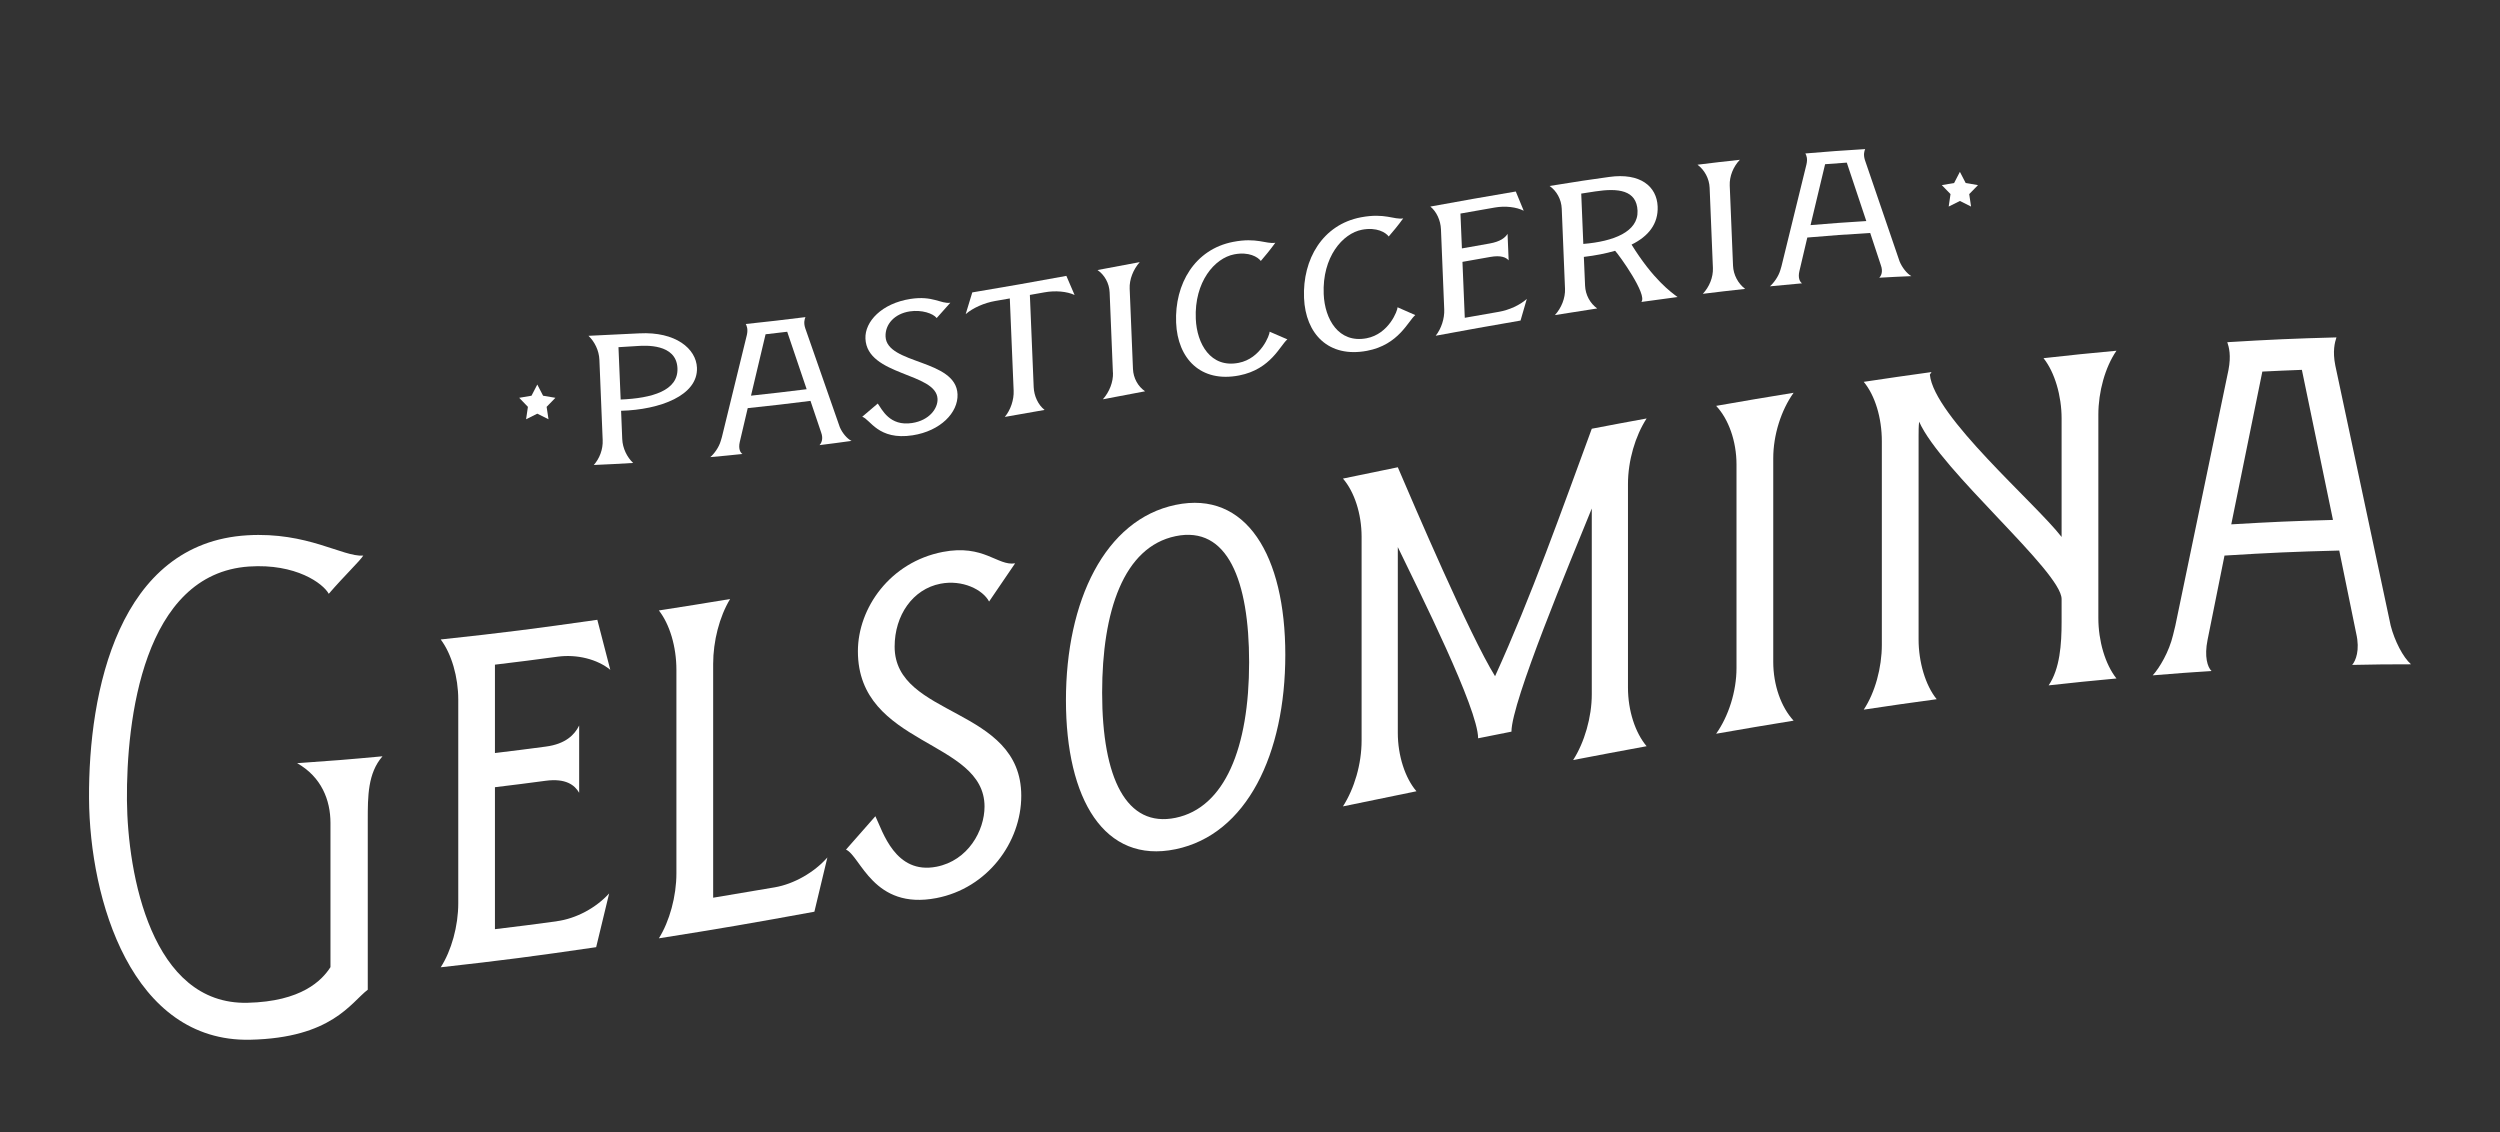<svg width="170" height="77" viewBox="0 0 170 77" fill="none" xmlns="http://www.w3.org/2000/svg">
<rect x="0" y="0" width="170" height="77" fill="#333333" stroke="none"/>
<g clip-path="url(#clip0_157_5)">
<path d="M26.007 51.432C25.008 52.573 25.008 54.157 25.008 55.749V67.3C23.856 68.178 22.563 70.581 17.01 70.702C8.967 70.873 6.096 61.203 6.054 54.295C6.009 47.015 8.06 36.918 16.82 36.4C20.91 36.158 23.28 37.871 24.701 37.783C24.432 38.193 23.471 39.091 22.356 40.379C21.971 39.672 20.118 38.31 16.936 38.523C9.726 39.012 8.586 48.983 8.632 54.429C8.677 59.452 10.302 68.337 16.82 68.19C20.516 68.107 21.896 66.661 22.472 65.766V55.958C22.472 54.408 21.859 52.832 20.205 51.896C22.526 51.737 23.69 51.645 26.011 51.428" fill="white"/>
<path d="M37.846 62.645C39.192 62.465 40.535 61.73 41.422 60.752C41.069 62.214 40.891 62.946 40.539 64.408C36.308 65.027 34.195 65.303 29.968 65.775C30.697 64.651 31.162 62.971 31.162 61.42C31.162 55.883 31.162 53.116 31.162 47.579C31.162 46.029 30.701 44.453 29.968 43.484C34.228 43.028 36.358 42.752 40.618 42.146C40.97 43.509 41.148 44.186 41.5 45.548C40.618 44.825 39.234 44.478 37.924 44.654C36.217 44.884 35.363 44.992 33.656 45.197V51.206C35.04 51.039 35.732 50.952 37.116 50.768C38.463 50.592 39.076 49.961 39.383 49.334V53.91C39.076 53.371 38.459 52.916 37.116 53.091C35.732 53.275 35.04 53.363 33.656 53.53C33.656 57.392 33.656 59.322 33.656 63.184C35.334 62.983 36.171 62.875 37.846 62.649" fill="white"/>
<path d="M56.261 58.311C55.908 59.786 55.73 60.522 55.378 61.997C51.147 62.77 49.034 63.138 44.803 63.806C45.532 62.645 45.996 60.944 45.996 59.393C45.996 53.856 45.996 51.09 45.996 45.552C45.996 43.964 45.536 42.447 44.803 41.511C46.742 41.21 47.708 41.055 49.647 40.734C48.918 41.941 48.495 43.6 48.495 45.151V61.044C50.173 60.768 51.01 60.626 52.684 60.338C53.99 60.112 55.374 59.322 56.261 58.307" fill="white"/>
<path d="M57.529 57.772C58.328 56.865 58.726 56.41 59.526 55.503C60.027 56.535 60.873 59.481 63.678 58.938C65.833 58.52 66.948 56.476 66.948 54.846C66.948 50.27 58.337 50.759 58.337 44.286C58.337 41.34 60.529 38.226 64.105 37.532C66.91 36.989 67.834 38.506 69.028 38.306C68.319 39.346 67.967 39.864 67.258 40.905C66.836 40.099 65.452 39.401 63.952 39.693C62.066 40.057 60.835 41.841 60.835 43.972C60.835 48.82 69.446 48.03 69.446 54.115C69.446 57.295 67.138 60.401 63.678 61.069C59.373 61.901 58.527 58.207 57.524 57.772" fill="white"/>
<path d="M72.484 47.612C72.484 40.867 75.136 35.33 79.942 34.331C84.749 33.333 87.401 37.779 87.401 44.524C87.401 51.269 84.787 56.744 79.942 57.747C75.098 58.754 72.484 54.358 72.484 47.612ZM84.94 45.034C84.94 39.488 83.477 35.727 79.942 36.459C76.404 37.194 74.945 41.561 74.945 47.107C74.945 52.92 76.598 56.305 79.942 55.611C83.287 54.918 84.94 50.847 84.94 45.034Z" fill="white"/>
<path d="M110.702 46.752C110.702 48.34 111.203 49.836 111.97 50.743C109.973 51.111 108.97 51.299 106.973 51.683C107.743 50.488 108.241 48.766 108.241 47.216V34.578C106.778 38.189 102.779 47.734 102.779 49.752C101.872 49.932 101.42 50.024 100.512 50.204C100.512 48.189 96.514 40.236 95.051 37.202V49.84C95.051 51.391 95.552 52.916 96.319 53.806C94.322 54.216 93.319 54.42 91.321 54.834C92.092 53.626 92.589 51.976 92.589 50.346V36.505C92.589 34.916 92.088 33.429 91.321 32.543C92.813 32.233 93.559 32.079 95.051 31.774C96.165 34.373 99.932 43.187 101.664 45.983C104.155 40.5 106.16 34.804 108.241 29.154C109.732 28.869 110.478 28.727 111.97 28.456C111.199 29.642 110.702 31.327 110.702 32.919V46.76V46.752Z" fill="white"/>
<path d="M118.082 45.427V31.586C118.082 29.998 117.543 28.497 116.698 27.599C118.803 27.231 119.86 27.051 121.965 26.709C121.12 27.891 120.581 29.571 120.581 31.164V45.005C120.581 46.593 121.12 48.093 121.965 49.004C119.86 49.347 118.803 49.527 116.698 49.894C117.543 48.699 118.082 47.019 118.082 45.427Z" fill="white"/>
<path d="M142.688 42.029C142.688 43.58 143.148 45.163 143.919 46.137C142.075 46.309 141.151 46.401 139.307 46.605C140.078 45.473 140.189 43.797 140.189 42.284V40.734C140.189 38.874 131.964 31.995 130.501 28.673C130.464 28.99 130.464 29.337 130.464 29.646V43.488C130.464 45.001 130.924 46.601 131.695 47.546C129.71 47.813 128.719 47.959 126.734 48.256C127.505 47.094 127.965 45.398 127.965 43.847V30.006C127.965 28.418 127.505 26.892 126.734 25.965C128.578 25.689 129.502 25.555 131.346 25.3C131.301 25.367 131.276 25.405 131.23 25.472C131.5 28.305 138.383 34.185 140.189 36.513V28.447C140.189 26.934 139.729 25.317 138.959 24.356C140.944 24.134 141.934 24.034 143.919 23.85C143.148 24.97 142.688 26.642 142.688 28.192V42.033V42.029Z" fill="white"/>
<path d="M159.951 45.21C160.183 44.934 160.49 44.227 160.221 43.07C159.761 40.813 159.529 39.689 159.069 37.437C155.948 37.516 154.386 37.587 151.266 37.779C150.806 40.074 150.574 41.219 150.114 43.513C149.882 44.654 150.114 45.373 150.383 45.627C148.784 45.732 147.984 45.791 146.384 45.924C146.844 45.423 147.499 44.324 147.768 43.179C147.831 42.928 147.86 42.798 147.922 42.547C149.368 35.581 150.089 32.104 151.535 25.163C151.726 24.18 151.572 23.608 151.456 23.269C154.423 23.09 155.907 23.023 158.878 22.943C158.762 23.294 158.609 23.88 158.799 24.845C160.059 30.742 161.315 36.638 162.566 42.539C162.835 43.584 163.411 44.704 163.95 45.172C162.351 45.172 161.551 45.18 159.951 45.214M158.642 35.355C157.796 31.268 157.374 29.229 156.528 25.15C155.451 25.192 154.912 25.213 153.839 25.267C152.994 29.421 152.571 31.498 151.726 35.656C154.494 35.493 155.878 35.431 158.646 35.355" fill="white"/>
<path d="M42.234 27.933C42.267 28.702 42.283 29.087 42.312 29.855C42.337 30.482 42.64 31.093 43.054 31.481C41.985 31.544 41.446 31.573 40.377 31.619C40.763 31.189 41.011 30.566 40.982 29.922C40.891 27.741 40.846 26.65 40.759 24.469C40.734 23.829 40.431 23.232 40.017 22.835C40.817 22.801 41.218 22.78 42.018 22.738C42.603 22.713 42.893 22.697 43.473 22.668C45.959 22.538 47.339 23.721 47.393 25.004C47.471 26.897 44.869 27.862 42.234 27.933ZM42.056 23.608C42.114 25.033 42.143 25.743 42.205 27.168C44.335 27.081 46.133 26.567 46.067 25.037C45.996 23.34 43.829 23.499 43.365 23.528C42.843 23.562 42.582 23.578 42.06 23.608" fill="white"/>
<path d="M55.726 30.269C55.846 30.148 56.004 29.851 55.838 29.408C55.548 28.547 55.403 28.117 55.113 27.26C53.406 27.474 52.552 27.574 50.845 27.753C50.629 28.673 50.521 29.133 50.306 30.048C50.198 30.503 50.335 30.779 50.488 30.871C49.614 30.963 49.175 31.005 48.3 31.084C48.545 30.879 48.885 30.432 49.013 29.977C49.042 29.876 49.059 29.826 49.088 29.726C49.767 26.951 50.107 25.559 50.787 22.776C50.874 22.383 50.782 22.162 50.712 22.032C52.336 21.861 53.149 21.765 54.769 21.564C54.711 21.71 54.636 21.949 54.756 22.316C55.697 25.012 56.165 26.358 57.106 29.045C57.272 29.438 57.603 29.839 57.906 29.981C57.031 30.102 56.596 30.161 55.722 30.269M54.852 26.466C54.321 24.903 54.056 24.122 53.53 22.559C52.941 22.63 52.647 22.663 52.059 22.73C51.661 24.402 51.466 25.238 51.068 26.905C52.585 26.742 53.339 26.654 54.856 26.466" fill="white"/>
<path d="M58.627 28.343C59.049 27.983 59.265 27.799 59.688 27.44C59.978 27.841 60.491 29.003 62.025 28.765C63.202 28.585 63.778 27.766 63.753 27.127C63.678 25.325 58.954 25.576 58.85 23.027C58.801 21.865 59.957 20.632 61.909 20.327C63.442 20.089 63.972 20.678 64.623 20.586C64.25 21.004 64.067 21.213 63.695 21.627C63.45 21.313 62.679 21.05 61.859 21.175C60.831 21.334 60.185 22.045 60.218 22.885C60.297 24.795 65.012 24.41 65.112 26.809C65.162 28.063 63.947 29.308 62.058 29.601C59.708 29.96 59.182 28.506 58.627 28.338" fill="white"/>
<path d="M70.031 20.051C70.134 22.563 70.188 23.817 70.291 26.328C70.316 26.926 70.594 27.536 71.033 27.875C69.952 28.067 69.409 28.163 68.327 28.351C68.729 27.866 68.953 27.181 68.928 26.571C68.825 24.059 68.771 22.805 68.667 20.294C68.273 20.361 68.075 20.398 67.681 20.465C66.927 20.595 66.16 20.937 65.667 21.359C65.845 20.77 65.936 20.473 66.115 19.884C68.675 19.454 69.952 19.228 72.513 18.76C72.736 19.278 72.848 19.537 73.072 20.06C72.554 19.817 71.771 19.742 71.017 19.88C70.623 19.951 70.424 19.985 70.031 20.055" fill="white"/>
<path d="M75.678 25.342C75.587 23.161 75.542 22.07 75.455 19.889C75.43 19.262 75.111 18.693 74.63 18.363C75.778 18.15 76.354 18.041 77.502 17.824C77.058 18.326 76.789 19.007 76.818 19.634C76.909 21.815 76.955 22.906 77.042 25.087C77.067 25.714 77.386 26.282 77.866 26.608C76.719 26.826 76.143 26.934 74.995 27.152C75.438 26.654 75.707 25.973 75.683 25.346" fill="white"/>
<path d="M87.542 23.077C87.053 23.478 86.423 25.112 84.264 25.53C81.646 26.04 80.075 24.385 79.976 21.94C79.868 19.299 81.248 16.955 83.846 16.449C85.479 16.131 86.092 16.612 86.722 16.508C86.581 16.675 86.523 16.825 85.736 17.745C85.532 17.477 84.927 17.101 83.921 17.297C82.599 17.552 81.206 19.161 81.314 21.681C81.385 23.378 82.321 25.046 84.227 24.674C85.756 24.377 86.345 22.751 86.336 22.555C86.817 22.764 87.057 22.868 87.542 23.077Z" fill="white"/>
<path d="M96.244 21.422C95.755 21.819 95.125 23.445 92.962 23.854C90.339 24.352 88.773 22.701 88.674 20.26C88.566 17.619 89.946 15.27 92.544 14.777C94.181 14.468 94.79 14.953 95.42 14.852C95.279 15.015 95.221 15.166 94.433 16.081C94.23 15.809 93.625 15.433 92.618 15.621C91.296 15.872 89.904 17.481 90.012 20.001C90.082 21.698 91.019 23.361 92.925 23.002C94.454 22.713 95.043 21.096 95.034 20.895C95.515 21.109 95.755 21.213 96.24 21.426" fill="white"/>
<path d="M101.896 21.209C102.63 21.084 103.355 20.745 103.823 20.327C103.653 20.916 103.566 21.209 103.396 21.798C101.088 22.195 99.936 22.404 97.628 22.83C98.01 22.346 98.233 21.66 98.208 21.046C98.117 18.864 98.072 17.774 97.985 15.592C97.96 14.982 97.682 14.384 97.264 14.046C99.588 13.624 100.749 13.415 103.073 13.022C103.289 13.544 103.396 13.808 103.612 14.33C103.115 14.075 102.352 13.987 101.639 14.113C100.707 14.276 100.243 14.355 99.311 14.522C99.348 15.471 99.369 15.943 99.41 16.892C100.164 16.758 100.541 16.691 101.296 16.558C102.029 16.428 102.356 16.16 102.514 15.901C102.543 16.624 102.559 16.984 102.588 17.703C102.41 17.502 102.066 17.343 101.333 17.473C100.579 17.602 100.202 17.669 99.447 17.807C99.51 19.328 99.543 20.089 99.605 21.61C100.521 21.447 100.976 21.368 101.892 21.209" fill="white"/>
<path d="M111.61 20.532C112.053 20.056 110.105 17.352 109.84 17.068C109.832 17.063 109.828 17.059 109.819 17.055C109.194 17.239 108.481 17.377 107.702 17.469C107.735 18.25 107.752 18.643 107.785 19.425C107.81 20.052 108.129 20.632 108.609 20.975C107.457 21.151 106.886 21.242 105.734 21.426C106.177 20.942 106.446 20.265 106.421 19.642C106.33 17.46 106.285 16.37 106.198 14.188C106.173 13.561 105.854 12.985 105.373 12.646C106.281 12.5 106.732 12.429 107.64 12.287C108.352 12.182 108.713 12.132 109.426 12.032C111.547 11.735 112.662 12.68 112.72 14.038C112.77 15.229 112.086 16.073 110.946 16.633C112.418 19.003 113.615 19.859 114.075 20.198C113.093 20.327 112.6 20.394 111.618 20.532M111.353 14.33C111.295 12.926 110.043 12.776 108.468 13.018C108.091 13.076 107.901 13.106 107.524 13.164C107.582 14.535 107.607 15.216 107.665 16.587C109.728 16.42 111.411 15.755 111.353 14.334" fill="white"/>
<path d="M116.478 18.225C116.387 16.044 116.342 14.953 116.255 12.771C116.23 12.145 115.907 11.555 115.43 11.2C116.582 11.058 117.158 10.991 118.31 10.866C117.863 11.33 117.597 11.99 117.622 12.613C117.713 14.794 117.759 15.885 117.846 18.066C117.871 18.693 118.194 19.287 118.671 19.646C117.519 19.771 116.943 19.838 115.791 19.98C116.234 19.512 116.503 18.852 116.478 18.225Z" fill="white"/>
<path d="M127.787 18.885C127.907 18.773 128.065 18.488 127.899 18.037C127.609 17.159 127.464 16.721 127.174 15.843C125.462 15.943 124.609 16.006 122.897 16.152C122.682 17.067 122.574 17.523 122.359 18.438C122.251 18.894 122.388 19.169 122.541 19.266C121.667 19.341 121.227 19.383 120.353 19.47C120.597 19.261 120.937 18.814 121.066 18.359C121.095 18.258 121.111 18.208 121.14 18.108C121.82 15.333 122.16 13.946 122.839 11.179C122.93 10.79 122.839 10.565 122.765 10.435C124.389 10.297 125.201 10.239 126.83 10.138C126.772 10.28 126.697 10.514 126.817 10.891C127.758 13.64 128.23 15.015 129.171 17.774C129.337 18.179 129.668 18.61 129.975 18.777C129.096 18.814 128.657 18.835 127.783 18.885M126.908 15.032C126.378 13.44 126.113 12.646 125.582 11.058C124.994 11.1 124.696 11.12 124.107 11.166C123.709 12.821 123.511 13.649 123.117 15.308C124.634 15.183 125.392 15.124 126.908 15.032Z" fill="white"/>
<path fill-rule="evenodd" clip-rule="evenodd" d="M36.536 26.149L36.93 26.909L37.767 27.051L37.17 27.666L37.298 28.51L36.536 28.13L35.774 28.51L35.898 27.666L35.305 27.051L36.142 26.909L36.536 26.149Z" fill="white"/>
<path fill-rule="evenodd" clip-rule="evenodd" d="M133.273 11.685L133.667 12.445L134.504 12.588L133.907 13.198L134.032 14.046L133.273 13.666L132.511 14.046L132.635 13.198L132.043 12.588L132.88 12.445L133.273 11.685Z" fill="white"/>
</g>
<defs>
<clipPath id="clip0_157_5">
<rect width="170" height="77" fill="white"/>
</clipPath>
</defs>
</svg>
